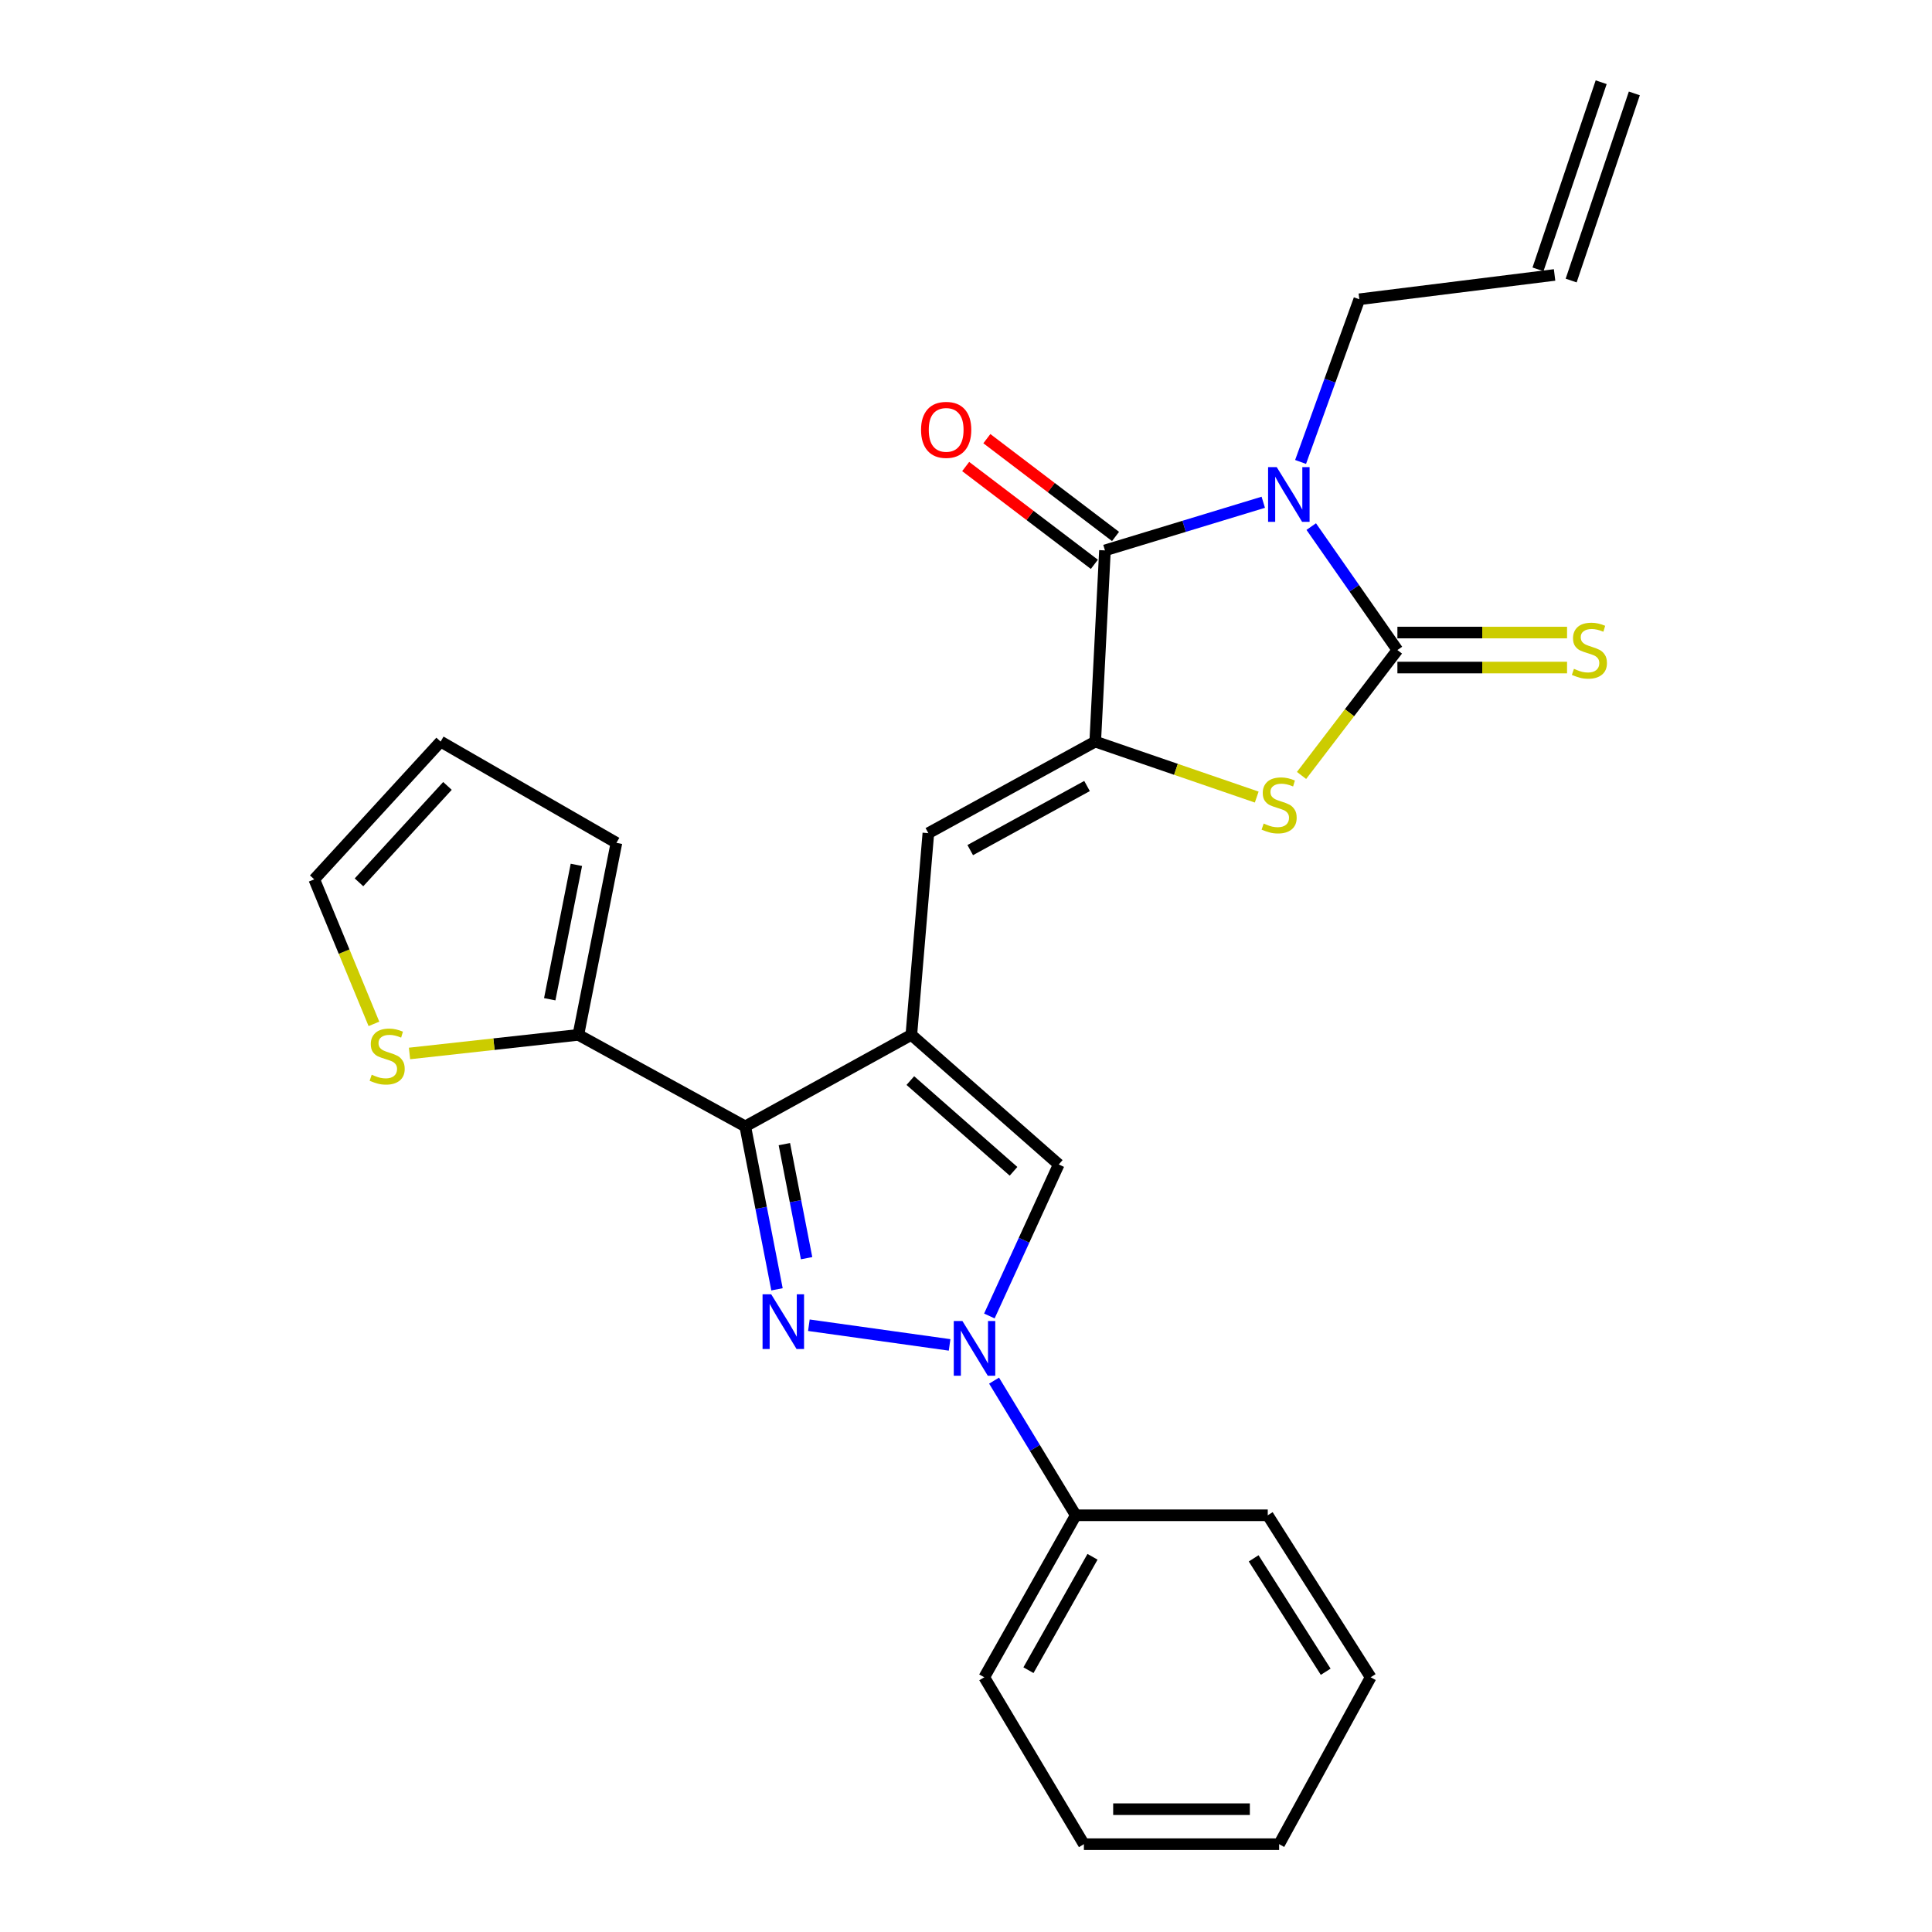 <?xml version='1.0' encoding='iso-8859-1'?>
<svg version='1.1' baseProfile='full'
              xmlns='http://www.w3.org/2000/svg'
                      xmlns:rdkit='http://www.rdkit.org/xml'
                      xmlns:xlink='http://www.w3.org/1999/xlink'
                  xml:space='preserve'
width='1000px' height='1000px' viewBox='0 0 1000 1000'>
<!-- END OF HEADER -->
<rect style='opacity:1.0;fill:#FFFFFF;stroke:none' width='1000' height='1000' x='0' y='0'> </rect>
<path class='bond-1' d='M 678.695,272.565 L 700.996,304.515' style='fill:none;fill-rule:evenodd;stroke:#0000FF;stroke-width:6px;stroke-linecap:butt;stroke-linejoin:miter;stroke-opacity:1' />
<path class='bond-1' d='M 700.996,304.515 L 723.297,336.465' style='fill:none;fill-rule:evenodd;stroke:#000000;stroke-width:6px;stroke-linecap:butt;stroke-linejoin:miter;stroke-opacity:1' />
<path class='bond-5' d='M 653.871,259.971 L 612.895,272.428' style='fill:none;fill-rule:evenodd;stroke:#0000FF;stroke-width:6px;stroke-linecap:butt;stroke-linejoin:miter;stroke-opacity:1' />
<path class='bond-5' d='M 612.895,272.428 L 571.92,284.885' style='fill:none;fill-rule:evenodd;stroke:#000000;stroke-width:6px;stroke-linecap:butt;stroke-linejoin:miter;stroke-opacity:1' />
<path class='bond-17' d='M 673.18,239.104 L 688.381,197.004' style='fill:none;fill-rule:evenodd;stroke:#0000FF;stroke-width:6px;stroke-linecap:butt;stroke-linejoin:miter;stroke-opacity:1' />
<path class='bond-17' d='M 688.381,197.004 L 703.581,154.904' style='fill:none;fill-rule:evenodd;stroke:#000000;stroke-width:6px;stroke-linecap:butt;stroke-linejoin:miter;stroke-opacity:1' />
<path class='bond-0' d='M 402.174,667.352 L 393.957,625.187' style='fill:none;fill-rule:evenodd;stroke:#0000FF;stroke-width:6px;stroke-linecap:butt;stroke-linejoin:miter;stroke-opacity:1' />
<path class='bond-0' d='M 393.957,625.187 L 385.74,583.021' style='fill:none;fill-rule:evenodd;stroke:#000000;stroke-width:6px;stroke-linecap:butt;stroke-linejoin:miter;stroke-opacity:1' />
<path class='bond-0' d='M 417.49,651.237 L 411.738,621.721' style='fill:none;fill-rule:evenodd;stroke:#0000FF;stroke-width:6px;stroke-linecap:butt;stroke-linejoin:miter;stroke-opacity:1' />
<path class='bond-0' d='M 411.738,621.721 L 405.986,592.205' style='fill:none;fill-rule:evenodd;stroke:#000000;stroke-width:6px;stroke-linecap:butt;stroke-linejoin:miter;stroke-opacity:1' />
<path class='bond-27' d='M 418.674,685.938 L 491.504,696.121' style='fill:none;fill-rule:evenodd;stroke:#0000FF;stroke-width:6px;stroke-linecap:butt;stroke-linejoin:miter;stroke-opacity:1' />
<path class='bond-7' d='M 723.297,336.465 L 698.487,368.919' style='fill:none;fill-rule:evenodd;stroke:#000000;stroke-width:6px;stroke-linecap:butt;stroke-linejoin:miter;stroke-opacity:1' />
<path class='bond-7' d='M 698.487,368.919 L 673.676,401.373' style='fill:none;fill-rule:evenodd;stroke:#CCCC00;stroke-width:6px;stroke-linecap:butt;stroke-linejoin:miter;stroke-opacity:1' />
<path class='bond-11' d='M 723.297,345.523 L 767.203,345.523' style='fill:none;fill-rule:evenodd;stroke:#000000;stroke-width:6px;stroke-linecap:butt;stroke-linejoin:miter;stroke-opacity:1' />
<path class='bond-11' d='M 767.203,345.523 L 811.108,345.523' style='fill:none;fill-rule:evenodd;stroke:#CCCC00;stroke-width:6px;stroke-linecap:butt;stroke-linejoin:miter;stroke-opacity:1' />
<path class='bond-11' d='M 723.297,327.407 L 767.203,327.407' style='fill:none;fill-rule:evenodd;stroke:#000000;stroke-width:6px;stroke-linecap:butt;stroke-linejoin:miter;stroke-opacity:1' />
<path class='bond-11' d='M 767.203,327.407 L 811.108,327.407' style='fill:none;fill-rule:evenodd;stroke:#CCCC00;stroke-width:6px;stroke-linecap:butt;stroke-linejoin:miter;stroke-opacity:1' />
<path class='bond-2' d='M 471.709,535.638 L 480.515,431.24' style='fill:none;fill-rule:evenodd;stroke:#000000;stroke-width:6px;stroke-linecap:butt;stroke-linejoin:miter;stroke-opacity:1' />
<path class='bond-3' d='M 471.709,535.638 L 385.74,583.021' style='fill:none;fill-rule:evenodd;stroke:#000000;stroke-width:6px;stroke-linecap:butt;stroke-linejoin:miter;stroke-opacity:1' />
<path class='bond-9' d='M 471.709,535.638 L 548.007,602.727' style='fill:none;fill-rule:evenodd;stroke:#000000;stroke-width:6px;stroke-linecap:butt;stroke-linejoin:miter;stroke-opacity:1' />
<path class='bond-9' d='M 471.191,559.306 L 524.6,606.268' style='fill:none;fill-rule:evenodd;stroke:#000000;stroke-width:6px;stroke-linecap:butt;stroke-linejoin:miter;stroke-opacity:1' />
<path class='bond-10' d='M 385.74,583.021 L 299.357,535.638' style='fill:none;fill-rule:evenodd;stroke:#000000;stroke-width:6px;stroke-linecap:butt;stroke-linejoin:miter;stroke-opacity:1' />
<path class='bond-4' d='M 566.888,383.848 L 571.92,284.885' style='fill:none;fill-rule:evenodd;stroke:#000000;stroke-width:6px;stroke-linecap:butt;stroke-linejoin:miter;stroke-opacity:1' />
<path class='bond-8' d='M 566.888,383.848 L 480.515,431.24' style='fill:none;fill-rule:evenodd;stroke:#000000;stroke-width:6px;stroke-linecap:butt;stroke-linejoin:miter;stroke-opacity:1' />
<path class='bond-8' d='M 562.646,406.839 L 502.186,440.014' style='fill:none;fill-rule:evenodd;stroke:#000000;stroke-width:6px;stroke-linecap:butt;stroke-linejoin:miter;stroke-opacity:1' />
<path class='bond-26' d='M 566.888,383.848 L 608.684,398.205' style='fill:none;fill-rule:evenodd;stroke:#000000;stroke-width:6px;stroke-linecap:butt;stroke-linejoin:miter;stroke-opacity:1' />
<path class='bond-26' d='M 608.684,398.205 L 650.48,412.563' style='fill:none;fill-rule:evenodd;stroke:#CCCC00;stroke-width:6px;stroke-linecap:butt;stroke-linejoin:miter;stroke-opacity:1' />
<path class='bond-13' d='M 577.401,277.674 L 544.099,252.361' style='fill:none;fill-rule:evenodd;stroke:#000000;stroke-width:6px;stroke-linecap:butt;stroke-linejoin:miter;stroke-opacity:1' />
<path class='bond-13' d='M 544.099,252.361 L 510.796,227.047' style='fill:none;fill-rule:evenodd;stroke:#FF0000;stroke-width:6px;stroke-linecap:butt;stroke-linejoin:miter;stroke-opacity:1' />
<path class='bond-13' d='M 566.438,292.096 L 533.136,266.783' style='fill:none;fill-rule:evenodd;stroke:#000000;stroke-width:6px;stroke-linecap:butt;stroke-linejoin:miter;stroke-opacity:1' />
<path class='bond-13' d='M 533.136,266.783 L 499.834,241.47' style='fill:none;fill-rule:evenodd;stroke:#FF0000;stroke-width:6px;stroke-linecap:butt;stroke-linejoin:miter;stroke-opacity:1' />
<path class='bond-6' d='M 512.092,681.147 L 530.049,641.937' style='fill:none;fill-rule:evenodd;stroke:#0000FF;stroke-width:6px;stroke-linecap:butt;stroke-linejoin:miter;stroke-opacity:1' />
<path class='bond-6' d='M 530.049,641.937 L 548.007,602.727' style='fill:none;fill-rule:evenodd;stroke:#000000;stroke-width:6px;stroke-linecap:butt;stroke-linejoin:miter;stroke-opacity:1' />
<path class='bond-14' d='M 514.531,714.611 L 535.672,749.459' style='fill:none;fill-rule:evenodd;stroke:#0000FF;stroke-width:6px;stroke-linecap:butt;stroke-linejoin:miter;stroke-opacity:1' />
<path class='bond-14' d='M 535.672,749.459 L 556.813,784.307' style='fill:none;fill-rule:evenodd;stroke:#000000;stroke-width:6px;stroke-linecap:butt;stroke-linejoin:miter;stroke-opacity:1' />
<path class='bond-12' d='M 299.357,535.638 L 255.661,540.455' style='fill:none;fill-rule:evenodd;stroke:#000000;stroke-width:6px;stroke-linecap:butt;stroke-linejoin:miter;stroke-opacity:1' />
<path class='bond-12' d='M 255.661,540.455 L 211.964,545.272' style='fill:none;fill-rule:evenodd;stroke:#CCCC00;stroke-width:6px;stroke-linecap:butt;stroke-linejoin:miter;stroke-opacity:1' />
<path class='bond-15' d='M 299.357,535.638 L 319.063,436.263' style='fill:none;fill-rule:evenodd;stroke:#000000;stroke-width:6px;stroke-linecap:butt;stroke-linejoin:miter;stroke-opacity:1' />
<path class='bond-15' d='M 284.544,517.208 L 298.338,447.645' style='fill:none;fill-rule:evenodd;stroke:#000000;stroke-width:6px;stroke-linecap:butt;stroke-linejoin:miter;stroke-opacity:1' />
<path class='bond-16' d='M 193.544,529.955 L 178.099,492.549' style='fill:none;fill-rule:evenodd;stroke:#CCCC00;stroke-width:6px;stroke-linecap:butt;stroke-linejoin:miter;stroke-opacity:1' />
<path class='bond-16' d='M 178.099,492.549 L 162.654,455.143' style='fill:none;fill-rule:evenodd;stroke:#000000;stroke-width:6px;stroke-linecap:butt;stroke-linejoin:miter;stroke-opacity:1' />
<path class='bond-21' d='M 556.813,784.307 L 509.45,868.153' style='fill:none;fill-rule:evenodd;stroke:#000000;stroke-width:6px;stroke-linecap:butt;stroke-linejoin:miter;stroke-opacity:1' />
<path class='bond-21' d='M 565.482,805.794 L 532.328,864.486' style='fill:none;fill-rule:evenodd;stroke:#000000;stroke-width:6px;stroke-linecap:butt;stroke-linejoin:miter;stroke-opacity:1' />
<path class='bond-22' d='M 556.813,784.307 L 656.188,784.307' style='fill:none;fill-rule:evenodd;stroke:#000000;stroke-width:6px;stroke-linecap:butt;stroke-linejoin:miter;stroke-opacity:1' />
<path class='bond-18' d='M 319.063,436.263 L 228.072,383.848' style='fill:none;fill-rule:evenodd;stroke:#000000;stroke-width:6px;stroke-linecap:butt;stroke-linejoin:miter;stroke-opacity:1' />
<path class='bond-28' d='M 162.654,455.143 L 228.072,383.848' style='fill:none;fill-rule:evenodd;stroke:#000000;stroke-width:6px;stroke-linecap:butt;stroke-linejoin:miter;stroke-opacity:1' />
<path class='bond-28' d='M 185.815,456.697 L 231.607,406.79' style='fill:none;fill-rule:evenodd;stroke:#000000;stroke-width:6px;stroke-linecap:butt;stroke-linejoin:miter;stroke-opacity:1' />
<path class='bond-19' d='M 703.581,154.904 L 804.647,142.314' style='fill:none;fill-rule:evenodd;stroke:#000000;stroke-width:6px;stroke-linecap:butt;stroke-linejoin:miter;stroke-opacity:1' />
<path class='bond-20' d='M 813.229,145.211 L 845.928,48.352' style='fill:none;fill-rule:evenodd;stroke:#000000;stroke-width:6px;stroke-linecap:butt;stroke-linejoin:miter;stroke-opacity:1' />
<path class='bond-20' d='M 796.065,139.416 L 828.764,42.557' style='fill:none;fill-rule:evenodd;stroke:#000000;stroke-width:6px;stroke-linecap:butt;stroke-linejoin:miter;stroke-opacity:1' />
<path class='bond-23' d='M 509.45,868.153 L 561.02,954.545' style='fill:none;fill-rule:evenodd;stroke:#000000;stroke-width:6px;stroke-linecap:butt;stroke-linejoin:miter;stroke-opacity:1' />
<path class='bond-24' d='M 656.188,784.307 L 709.459,868.153' style='fill:none;fill-rule:evenodd;stroke:#000000;stroke-width:6px;stroke-linecap:butt;stroke-linejoin:miter;stroke-opacity:1' />
<path class='bond-24' d='M 648.888,806.599 L 686.178,865.291' style='fill:none;fill-rule:evenodd;stroke:#000000;stroke-width:6px;stroke-linecap:butt;stroke-linejoin:miter;stroke-opacity:1' />
<path class='bond-29' d='M 561.02,954.545 L 662.076,954.545' style='fill:none;fill-rule:evenodd;stroke:#000000;stroke-width:6px;stroke-linecap:butt;stroke-linejoin:miter;stroke-opacity:1' />
<path class='bond-29' d='M 576.178,936.43 L 646.918,936.43' style='fill:none;fill-rule:evenodd;stroke:#000000;stroke-width:6px;stroke-linecap:butt;stroke-linejoin:miter;stroke-opacity:1' />
<path class='bond-25' d='M 709.459,868.153 L 662.076,954.545' style='fill:none;fill-rule:evenodd;stroke:#000000;stroke-width:6px;stroke-linecap:butt;stroke-linejoin:miter;stroke-opacity:1' />
<path  class='atom-0' d='M 660.838 241.79
L 670.118 256.79
Q 671.038 258.27, 672.518 260.95
Q 673.998 263.63, 674.078 263.79
L 674.078 241.79
L 677.838 241.79
L 677.838 270.11
L 673.958 270.11
L 663.998 253.71
Q 662.838 251.79, 661.598 249.59
Q 660.398 247.39, 660.038 246.71
L 660.038 270.11
L 656.358 270.11
L 656.358 241.79
L 660.838 241.79
' fill='#0000FF'/>
<path  class='atom-1' d='M 399.176 669.927
L 408.456 684.927
Q 409.376 686.407, 410.856 689.087
Q 412.336 691.767, 412.416 691.927
L 412.416 669.927
L 416.176 669.927
L 416.176 698.247
L 412.296 698.247
L 402.336 681.847
Q 401.176 679.927, 399.936 677.727
Q 398.736 675.527, 398.376 674.847
L 398.376 698.247
L 394.696 698.247
L 394.696 669.927
L 399.176 669.927
' fill='#0000FF'/>
<path  class='atom-7' d='M 498.148 683.765
L 507.428 698.765
Q 508.348 700.245, 509.828 702.925
Q 511.308 705.605, 511.388 705.765
L 511.388 683.765
L 515.148 683.765
L 515.148 712.085
L 511.268 712.085
L 501.308 695.685
Q 500.148 693.765, 498.908 691.565
Q 497.708 689.365, 497.348 688.685
L 497.348 712.085
L 493.668 712.085
L 493.668 683.765
L 498.148 683.765
' fill='#0000FF'/>
<path  class='atom-8' d='M 654.076 426.267
Q 654.396 426.387, 655.716 426.947
Q 657.036 427.507, 658.476 427.867
Q 659.956 428.187, 661.396 428.187
Q 664.076 428.187, 665.636 426.907
Q 667.196 425.587, 667.196 423.307
Q 667.196 421.747, 666.396 420.787
Q 665.636 419.827, 664.436 419.307
Q 663.236 418.787, 661.236 418.187
Q 658.716 417.427, 657.196 416.707
Q 655.716 415.987, 654.636 414.467
Q 653.596 412.947, 653.596 410.387
Q 653.596 406.827, 655.996 404.627
Q 658.436 402.427, 663.236 402.427
Q 666.516 402.427, 670.236 403.987
L 669.316 407.067
Q 665.916 405.667, 663.356 405.667
Q 660.596 405.667, 659.076 406.827
Q 657.556 407.947, 657.596 409.907
Q 657.596 411.427, 658.356 412.347
Q 659.156 413.267, 660.276 413.787
Q 661.436 414.307, 663.356 414.907
Q 665.916 415.707, 667.436 416.507
Q 668.956 417.307, 670.036 418.947
Q 671.156 420.547, 671.156 423.307
Q 671.156 427.227, 668.516 429.347
Q 665.916 431.427, 661.556 431.427
Q 659.036 431.427, 657.116 430.867
Q 655.236 430.347, 652.996 429.427
L 654.076 426.267
' fill='#CCCC00'/>
<path  class='atom-12' d='M 814.673 346.185
Q 814.993 346.305, 816.313 346.865
Q 817.633 347.425, 819.073 347.785
Q 820.553 348.105, 821.993 348.105
Q 824.673 348.105, 826.233 346.825
Q 827.793 345.505, 827.793 343.225
Q 827.793 341.665, 826.993 340.705
Q 826.233 339.745, 825.033 339.225
Q 823.833 338.705, 821.833 338.105
Q 819.313 337.345, 817.793 336.625
Q 816.313 335.905, 815.233 334.385
Q 814.193 332.865, 814.193 330.305
Q 814.193 326.745, 816.593 324.545
Q 819.033 322.345, 823.833 322.345
Q 827.113 322.345, 830.833 323.905
L 829.913 326.985
Q 826.513 325.585, 823.953 325.585
Q 821.193 325.585, 819.673 326.745
Q 818.153 327.865, 818.193 329.825
Q 818.193 331.345, 818.953 332.265
Q 819.753 333.185, 820.873 333.705
Q 822.033 334.225, 823.953 334.825
Q 826.513 335.625, 828.033 336.425
Q 829.553 337.225, 830.633 338.865
Q 831.753 340.465, 831.753 343.225
Q 831.753 347.145, 829.113 349.265
Q 826.513 351.345, 822.153 351.345
Q 819.633 351.345, 817.713 350.785
Q 815.833 350.265, 813.593 349.345
L 814.673 346.185
' fill='#CCCC00'/>
<path  class='atom-13' d='M 192.395 556.268
Q 192.715 556.388, 194.035 556.948
Q 195.355 557.508, 196.795 557.868
Q 198.275 558.188, 199.715 558.188
Q 202.395 558.188, 203.955 556.908
Q 205.515 555.588, 205.515 553.308
Q 205.515 551.748, 204.715 550.788
Q 203.955 549.828, 202.755 549.308
Q 201.555 548.788, 199.555 548.188
Q 197.035 547.428, 195.515 546.708
Q 194.035 545.988, 192.955 544.468
Q 191.915 542.948, 191.915 540.388
Q 191.915 536.828, 194.315 534.628
Q 196.755 532.428, 201.555 532.428
Q 204.835 532.428, 208.555 533.988
L 207.635 537.068
Q 204.235 535.668, 201.675 535.668
Q 198.915 535.668, 197.395 536.828
Q 195.875 537.948, 195.915 539.908
Q 195.915 541.428, 196.675 542.348
Q 197.475 543.268, 198.595 543.788
Q 199.755 544.308, 201.675 544.908
Q 204.235 545.708, 205.755 546.508
Q 207.275 547.308, 208.355 548.948
Q 209.475 550.548, 209.475 553.308
Q 209.475 557.228, 206.835 559.348
Q 204.235 561.428, 199.875 561.428
Q 197.355 561.428, 195.435 560.868
Q 193.555 560.348, 191.315 559.428
L 192.395 556.268
' fill='#CCCC00'/>
<path  class='atom-14' d='M 476.734 222.496
Q 476.734 215.696, 480.094 211.896
Q 483.454 208.096, 489.734 208.096
Q 496.014 208.096, 499.374 211.896
Q 502.734 215.696, 502.734 222.496
Q 502.734 229.376, 499.334 233.296
Q 495.934 237.176, 489.734 237.176
Q 483.494 237.176, 480.094 233.296
Q 476.734 229.416, 476.734 222.496
M 489.734 233.976
Q 494.054 233.976, 496.374 231.096
Q 498.734 228.176, 498.734 222.496
Q 498.734 216.936, 496.374 214.136
Q 494.054 211.296, 489.734 211.296
Q 485.414 211.296, 483.054 214.096
Q 480.734 216.896, 480.734 222.496
Q 480.734 228.216, 483.054 231.096
Q 485.414 233.976, 489.734 233.976
' fill='#FF0000'/>
</svg>
